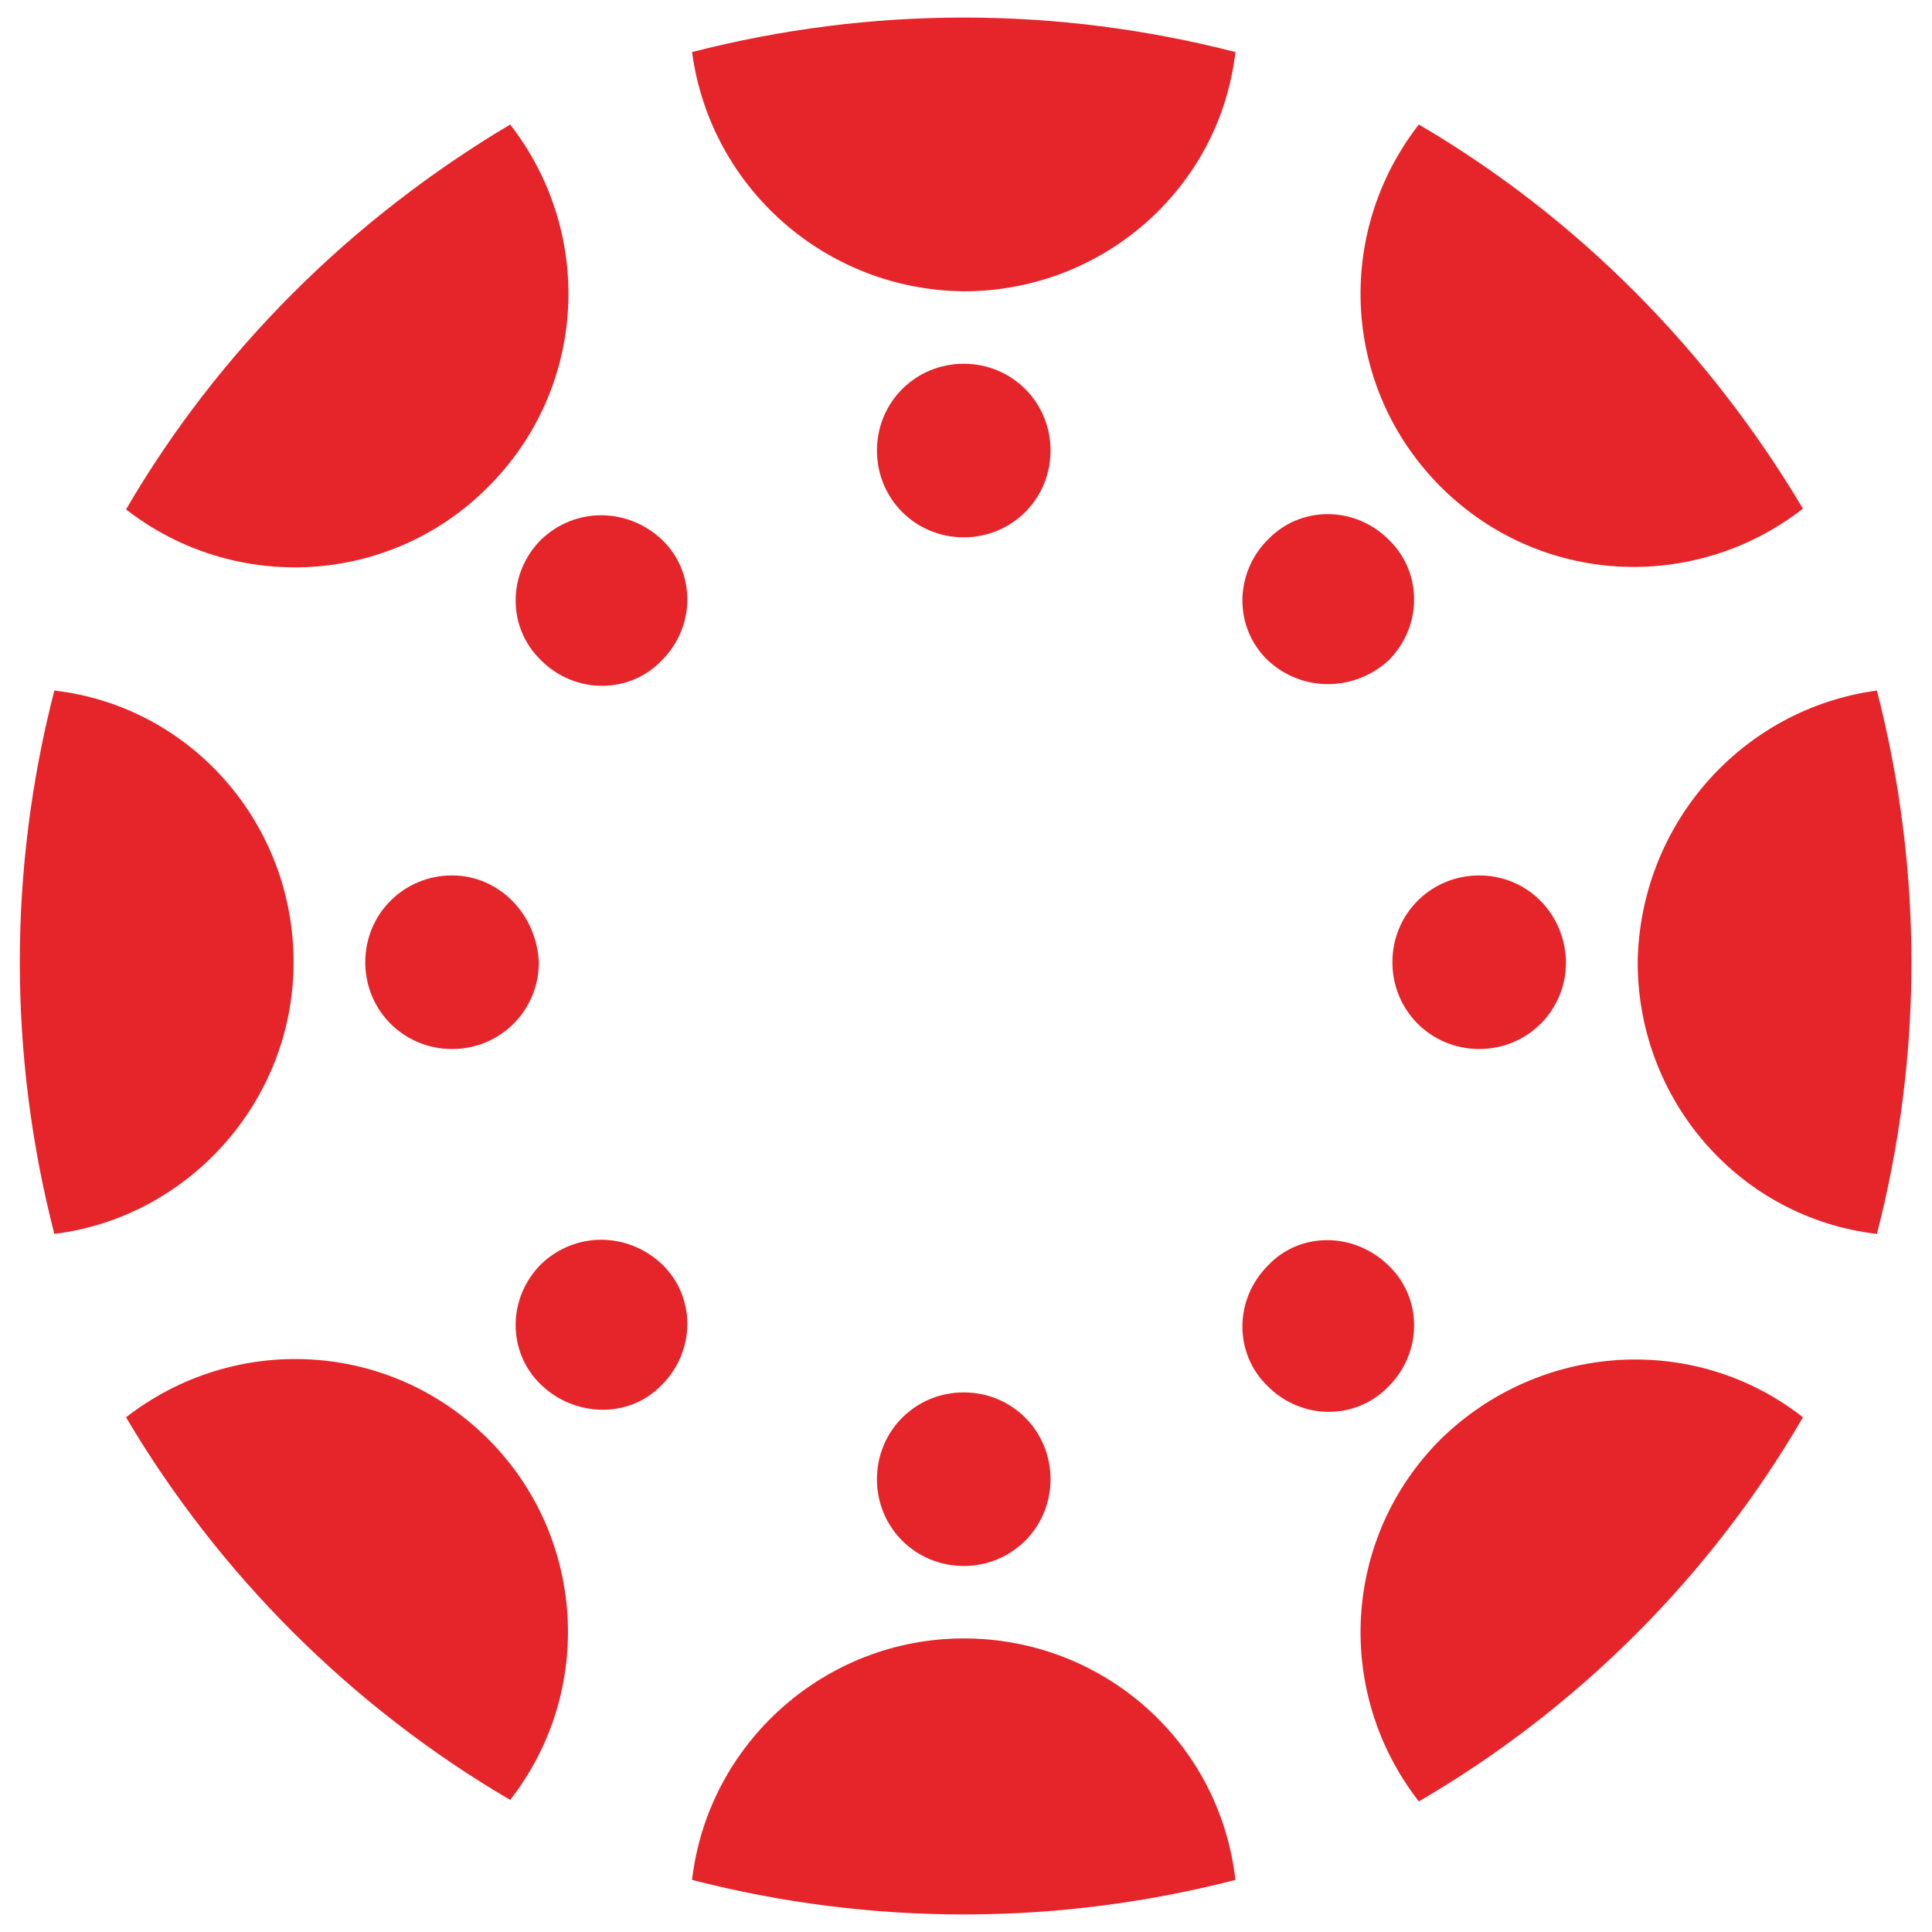 <?xml version="1.0" encoding="utf-8"?>
<!-- Generator: Adobe Illustrator 26.4.1, SVG Export Plug-In . SVG Version: 6.00 Build 0)  -->
<svg version="1.1" id="Layer_1" xmlns="http://www.w3.org/2000/svg" xmlns:xlink="http://www.w3.org/1999/xlink" x="0px" y="0px"
	 viewBox="0 0 256 256" style="enable-background:new 0 0 256 256;" xml:space="preserve">
<style type="text/css">
	.st0{fill:#E6252A;}
</style>
<path class="st0" d="M38.9,127.5c0-18.4-13.6-33.9-31.7-36c-6.1,23.7-6.1,48.3,0,72C25,161.3,38.9,145.9,38.9,127.5z"/>
<path class="st0" d="M59.9,116c-6.4,0-11.5,5.1-11.5,11.5c0,6.4,5.1,11.5,11.5,11.5s11.5-5.1,11.5-11.5l0,0
	C71.1,121.1,66.1,116,59.9,116z"/>
<path class="st0" d="M217,127.5c0,18.4,13.6,33.9,31.7,36c6.1-23.7,6.1-48.3,0-72C230.9,93.9,217.3,109.1,217,127.5z"/>
<path class="st0" d="M196,116c-6.4,0-11.5,5.1-11.5,11.5c0,6.4,5.1,11.5,11.5,11.5s11.5-5.1,11.5-11.5l0,0
	C207.4,121.1,202.4,116,196,116z"/>
<path class="st0" d="M127.7,217.1c-18.4,0-33.9,13.9-36,32c23.7,6.1,48.3,6.1,72,0C161.6,230.7,146.1,217.1,127.7,217.1z"/>
<path class="st0" d="M127.7,184.5c-6.4,0-11.5,5.1-11.5,11.5s5.1,11.5,11.5,11.5c6.4,0,11.5-5.1,11.5-11.5l0,0
	C139.2,189.6,134.1,184.5,127.7,184.5z"/>
<path class="st0" d="M127.7,38.6c18.4,0,33.9-13.6,36-31.7c-23.7-6.1-48.3-6.1-72,0C94.1,24.8,109.3,38.4,127.7,38.6z"/>
<path class="st0" d="M127.7,48.2c-6.4,0-11.5,5.1-11.5,11.5s5.1,11.5,11.5,11.5c6.4,0,11.5-5.1,11.5-11.5S134.1,48.2,127.7,48.2
	L127.7,48.2z"/>
<path class="st0" d="M190.9,190.7c-13.1,13.1-14.1,33.6-2.9,48c21.1-12.3,38.7-29.9,50.9-50.9C224.5,176.5,204,177.9,190.9,190.7z"
	/>
<path class="st0" d="M168,167.7c-4.5,4.5-4.5,11.7,0,16c4.5,4.5,11.7,4.5,16,0c4.5-4.5,4.5-11.7,0-16l0,0
	C179.4,163.2,172.2,163.2,168,167.7z"/>
<path class="st0" d="M64.7,64.5c13.1-13.1,14.1-33.6,2.9-48C46.6,29,29,46.4,16.7,67.5C31.1,78.7,51.7,77.6,64.7,64.5z"/>
<path class="st0" d="M71.7,71.5c-4.5,4.5-4.5,11.7,0,16c4.5,4.5,11.7,4.5,16,0c4.5-4.5,4.5-11.7,0-16l0,0
	C83.1,67.2,76.2,67.2,71.7,71.5z"/>
<path class="st0" d="M190.9,64.5c13.1,13.1,33.6,14.1,48,2.9C226.4,46.4,209,28.8,188,16.5C176.8,30.9,177.8,51.4,190.9,64.5z"/>
<path class="st0" d="M184,87.5c4.5-4.5,4.5-11.7,0-16c-4.5-4.5-11.7-4.5-16,0c-4.5,4.5-4.5,11.7,0,16l0,0
	C172.5,91.7,179.4,91.7,184,87.5z"/>
<path class="st0" d="M64.7,190.7c-13.1-13.1-33.6-14.1-48-2.9c12.3,20.8,29.9,38.4,50.9,50.7C78.9,224,77.5,203.5,64.7,190.7z"/>
<path class="st0" d="M71.7,167.5c-4.5,4.5-4.5,11.7,0,16s11.7,4.5,16,0c4.5-4.5,4.5-11.7,0-16l0,0C83.1,163.2,76.2,163.2,71.7,167.5
	z"/>
</svg>
